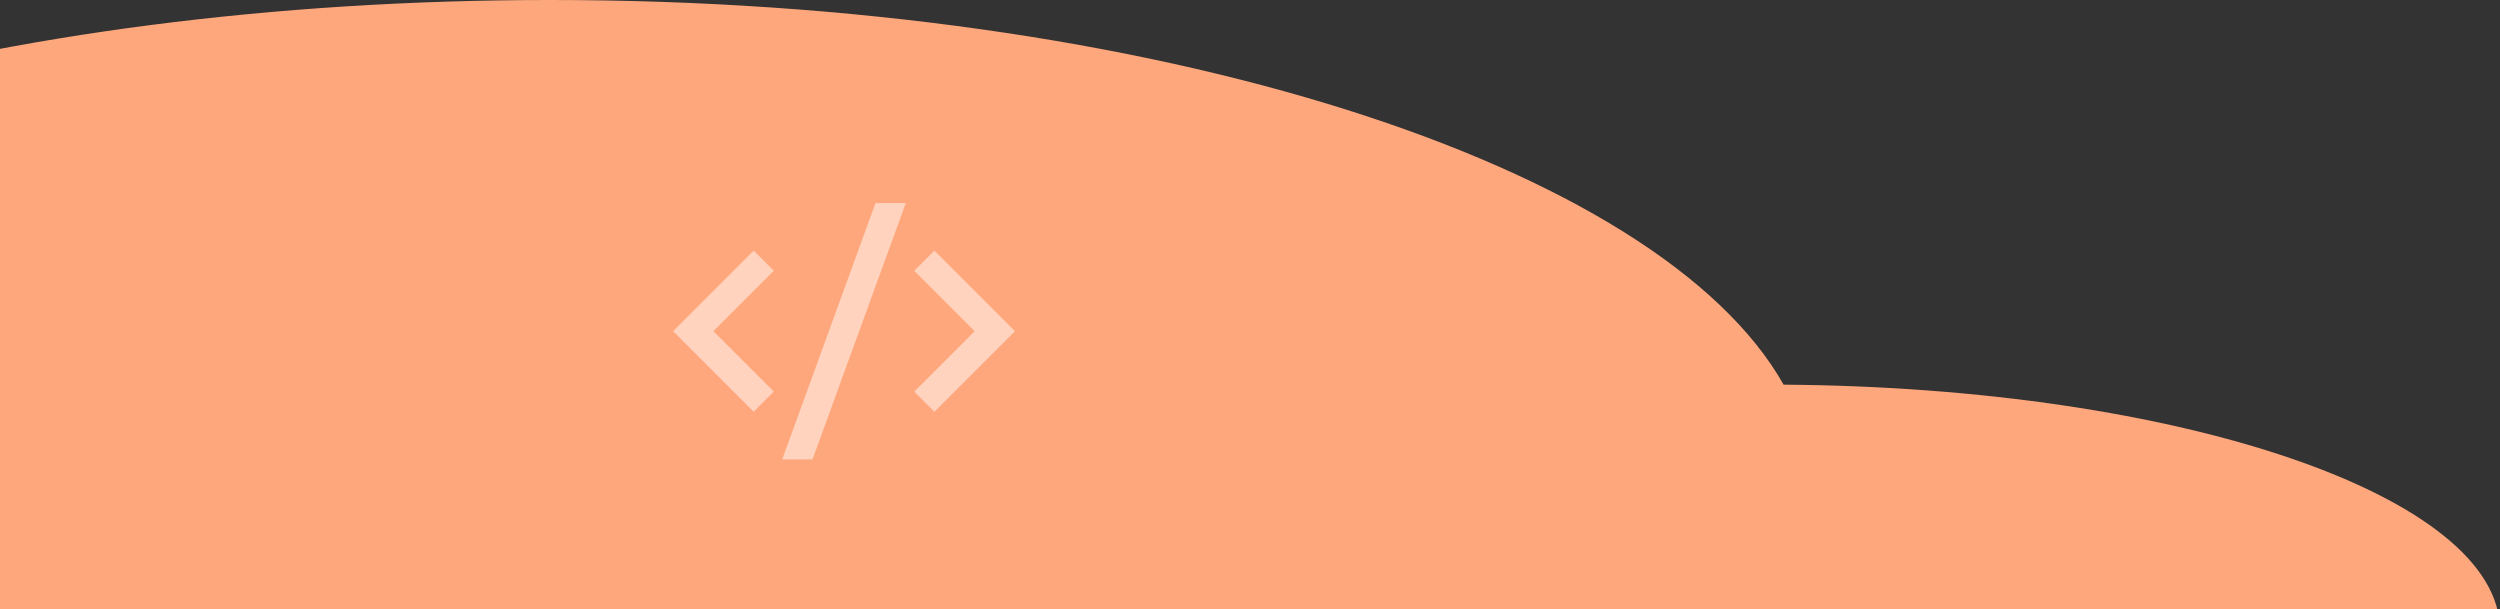 <svg width="234" height="57" viewBox="0 0 234 57" fill="none" xmlns="http://www.w3.org/2000/svg">
<rect x="0" y="0" width="234" height="57" fill="#333333" stroke="none"/>
<path fill-rule="evenodd" clip-rule="evenodd" d="M154.91 81.727V93.642H-27.288L-27.288 93.642C-73.521 93.642 -111 79.096 -111 61.154C-111 47.811 -90.275 36.347 -60.637 31.346C-44.986 13.131 -0.694 0 51.501 0C108.048 0 155.32 15.413 166.945 36.005C204.109 36.263 234 46.459 234 59C234 71.703 203.332 82 165.5 82C161.898 82 158.361 81.907 154.91 81.727Z" fill="#FEA77C"/>
<g opacity="0.5" clip-path="url(#clip0_3662_808)">
<path d="M95 31L87.457 38.542L85.572 36.657L91.229 31L85.572 25.343L87.457 23.457L95 31ZM66.771 31L72.428 36.657L70.543 38.542L63 31L70.543 23.457L72.428 25.343L66.771 31ZM76.051 43H73.213L81.949 19H84.787L76.051 43Z" fill="white"/>
</g>
<defs>
<clipPath id="clip0_3662_808">
<rect width="32" height="32" fill="white" transform="translate(63 15)"/>
</clipPath>
</defs>
</svg>

